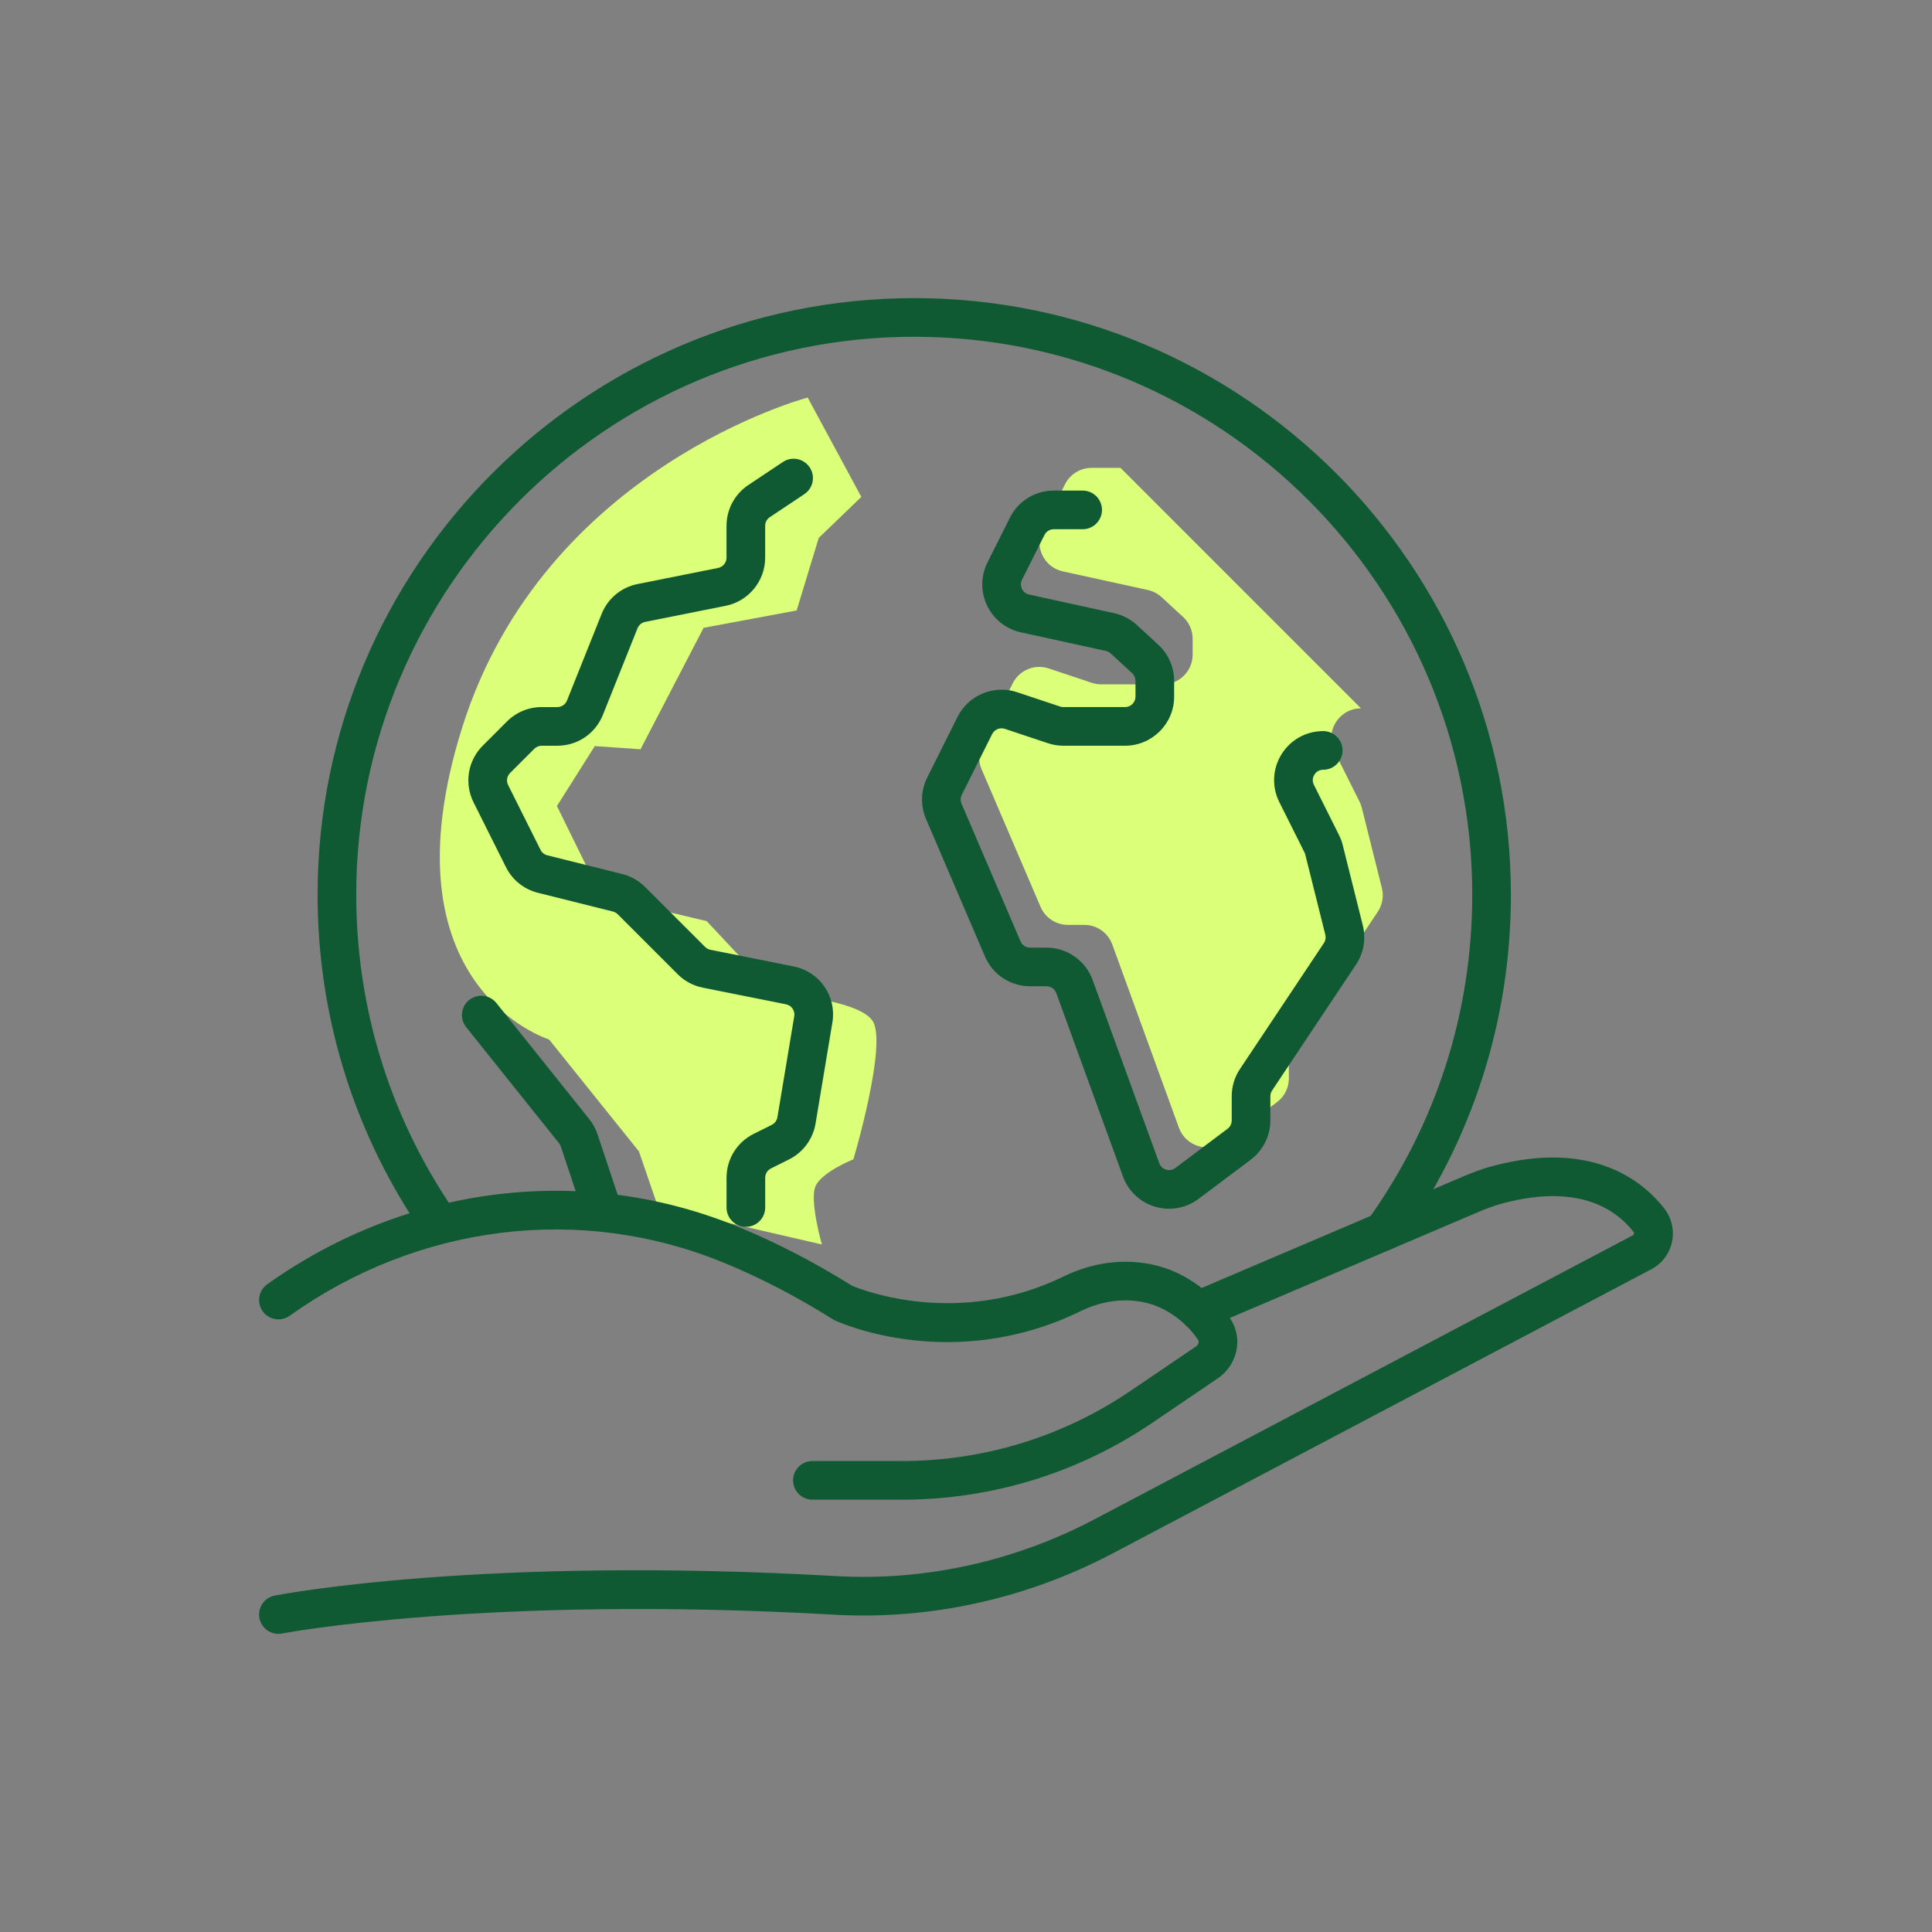 <?xml version="1.0" encoding="UTF-8"?><svg id="Icons" xmlns="http://www.w3.org/2000/svg" viewBox="0 0 120 120"><rect x="0" y="0" width="120" height="120" fill="#808080" stroke="none"/><path d="m51.048,77.295s-.784-2.743-.392-3.624,2.351-1.665,2.351-1.665c0,0,2.155-7.249,1.176-8.62s-6.073-1.665-6.073-1.665l-4.212-4.506-6.563-1.567-2.743-5.584,2.351-3.722,2.841.196,3.918-7.543,5.78-1.078,1.371-4.506,2.645-2.547-3.331-6.171s-16.359,4.31-21.453,20.473c-5.094,16.163,5.388,19.396,5.388,19.396l5.584,6.955,1.176,3.429,10.188,2.351Z" fill="#dbff78"/><path d="m69.596,29.059h-1.795c-.699,0-1.338.395-1.651,1.02l-1.393,2.78c-.539,1.077.08,2.374,1.256,2.631l5.28,1.156c.319.07.615.224.855.445l1.333,1.226c.38.35.596.843.596,1.359v.983c0,1.02-.827,1.847-1.847,1.847h-3.83c-.199,0-.396-.032-.584-.095l-2.679-.893c-.872-.291-1.825.104-2.236.926l-1.889,3.778c-.243.486-.26,1.054-.046,1.553l3.665,8.552c.291.679.959,1.119,1.698,1.119h1.02c.776,0,1.47.486,1.736,1.216l4.14,11.385c.424,1.165,1.852,1.59,2.844.846l3.245-2.434c.465-.349.739-.896.739-1.477v-1.506c0-.365.108-.721.31-1.025l5.213-7.82c.289-.433.381-.968.255-1.472l-1.247-4.987c-.033-.131-.079-.257-.14-.378l-1.561-3.122c-.614-1.228.279-2.673,1.652-2.673h0" fill="#dbff78"/><path d="m17.292,101.482c-.563,0-1.066-.398-1.177-.972-.126-.65.298-1.28.949-1.406.519-.102,12.969-2.456,34.855-1.21,5.539.315,11.104-.91,16.094-3.544l33.435-17.639c.063-.109.054-.146.027-.181-1.161-1.488-3.513-3.009-8.117-1.795-.598.157-1.192.398-1.642.59l-16.822,7.173c-.609.258-1.315-.023-1.575-.633s.024-1.314.633-1.574l16.822-7.173c.525-.225,1.224-.507,1.972-.703,6.176-1.633,9.306.954,10.622,2.64.463.595.639,1.356.481,2.089-.156.727-.623,1.343-1.282,1.69l-33.435,17.639c-5.377,2.837-11.374,4.159-17.351,3.817-21.549-1.227-34.137,1.146-34.261,1.169-.077.016-.154.022-.229.022Z" fill="#0f5a33"/><path d="m56.02,93.147h-5.56c-.663,0-1.2-.537-1.2-1.2s.538-1.2,1.2-1.2h5.56c5.087,0,10.001-1.51,14.211-4.366l4.063-2.757c.137-.093.2-.281.129-.388-.485-.727-1.135-1.331-1.933-1.796-1.534-.894-3.536-.897-5.358-.008-7.947,3.884-14.969.722-15.265.585-.046-.021-.091-.045-.134-.072-2.257-1.416-4.543-2.602-6.797-3.525-8.863-3.635-18.937-2.399-26.947,3.305-.54.385-1.29.257-1.674-.281-.384-.54-.258-1.289.282-1.674,8.686-6.185,19.621-7.52,29.25-3.57,2.354.965,4.737,2.198,7.085,3.665.646.272,6.609,2.605,13.146-.588,2.546-1.241,5.393-1.207,7.62.09,1.116.651,2.032,1.505,2.721,2.54.803,1.205.454,2.867-.778,3.704l-4.063,2.757c-4.608,3.127-9.989,4.78-15.559,4.78Z" fill="#0f5a33"/><path d="m37.362,76.201c-.502,0-.971-.318-1.139-.82l-1.39-4.171c-.024-.072-.06-.139-.107-.197l-5.771-7.215c-.414-.518-.33-1.273.188-1.688.518-.413,1.273-.329,1.687.188l5.771,7.214c.226.281.398.599.512.94l1.39,4.17c.209.628-.13,1.308-.759,1.518-.126.042-.254.062-.379.062Z" fill="#0f5a33"/><path d="m46.327,76.201c-.663,0-1.2-.537-1.2-1.2v-1.847c0-1.162.646-2.207,1.685-2.726l1.126-.562c.184-.093.314-.27.349-.473l1.045-6.273c.058-.347-.167-.672-.511-.74l-5.169-1.034c-.592-.118-1.13-.407-1.557-.833l-3.726-3.725c-.083-.083-.187-.142-.3-.17l-4.657-1.164c-.865-.216-1.589-.797-1.986-1.594l-2.013-4.025c-.587-1.175-.358-2.588.57-3.517l1.506-1.506c.576-.575,1.341-.893,2.154-.893h.973c.266,0,.502-.16.601-.407l2.152-5.38c.384-.96,1.219-1.654,2.233-1.856l5.004-1.001c.301-.06.52-.327.52-.634v-1.98c0-1.021.508-1.97,1.358-2.536l2.143-1.429c.55-.368,1.296-.22,1.664.333.368.551.219,1.296-.333,1.664l-2.144,1.429c-.181.12-.288.321-.288.538v1.98c0,1.447-1.03,2.704-2.449,2.988l-5.005,1.001c-.216.043-.393.19-.474.394l-2.152,5.381c-.466,1.163-1.576,1.915-2.829,1.915h-.973c-.17,0-.337.069-.457.189l-1.506,1.506c-.197.197-.246.497-.121.747l2.013,4.026c.084.169.238.292.422.338l4.656,1.164c.536.134,1.026.411,1.417.802l3.725,3.724c.091.091.205.152.331.178l5.168,1.033c1.622.324,2.68,1.856,2.408,3.488l-1.045,6.273c-.16.958-.774,1.79-1.643,2.225l-1.127.562c-.22.11-.357.332-.357.579v1.847c0,.663-.538,1.2-1.2,1.2Z" fill="#0f5a33"/><path d="m72.621,75.078c-.293,0-.589-.043-.879-.129-.934-.278-1.661-.964-1.994-1.879l-4.14-11.385c-.092-.255-.337-.426-.608-.426h-1.02c-1.22,0-2.32-.725-2.801-1.847l-3.665-8.552c-.354-.826-.326-1.76.076-2.563l1.889-3.777c.674-1.348,2.259-2.004,3.688-1.528l2.679.893c.066.022.135.033.205.033h3.83c.357,0,.647-.29.647-.646v-.983c0-.18-.076-.354-.208-.476l-1.333-1.227c-.084-.077-.188-.131-.299-.155l-5.28-1.156c-.925-.203-1.69-.809-2.098-1.664-.408-.854-.399-1.83.024-2.677l1.394-2.781c.52-1.037,1.563-1.682,2.724-1.682h1.794c.663,0,1.2.538,1.2,1.2s-.538,1.2-1.2,1.2h-1.794c-.247,0-.468.137-.579.356l-1.393,2.781c-.123.246-.056.461-.005.568.051.106.177.294.446.353l5.279,1.156c.525.115,1.013.369,1.411.733l1.333,1.228c.625.574.984,1.392.984,2.242v.983c0,1.68-1.367,3.047-3.047,3.047h-3.83c-.33,0-.654-.053-.965-.157l-2.677-.892c-.303-.102-.64.039-.783.324l-1.889,3.777c-.085.171-.091.369-.016.545l3.665,8.552c.102.238.335.392.595.392h1.02c1.277,0,2.428.807,2.864,2.006l4.14,11.384c.097.267.306.364.423.398.116.036.347.068.573-.102l3.245-2.435c.162-.121.259-.315.259-.518v-1.505c0-.604.177-1.189.512-1.69l5.212-7.82c.102-.152.134-.339.09-.516l-1.247-4.987c-.012-.046-.028-.091-.05-.134l-1.561-3.121c-.476-.952-.426-2.06.134-2.964.559-.905,1.528-1.445,2.592-1.445.663,0,1.2.538,1.2,1.2s-.538,1.2-1.2,1.2c-.326,0-.494.214-.55.307-.057.092-.174.338-.029.629l1.562,3.123c.1.2.177.409.23.624l1.247,4.987c.208.833.054,1.718-.422,2.43l-5.212,7.82c-.071.106-.108.23-.108.358v1.505c0,.954-.456,1.865-1.219,2.438l-3.245,2.435c-.538.402-1.171.611-1.819.611Z" fill="#0f5a33"/><path d="m85.913,77.696c-.243,0-.488-.073-.7-.227-.538-.387-.661-1.137-.273-1.675,4.255-5.914,6.504-12.905,6.504-20.218,0-19.111-15.548-34.659-34.659-34.659s-34.659,15.548-34.659,34.659c0,6.854,1.998,13.482,5.777,19.167.367.552.217,1.297-.335,1.663-.552.367-1.296.218-1.664-.335-4.042-6.079-6.178-13.166-6.178-20.495,0-20.435,16.625-37.059,37.059-37.059s37.059,16.625,37.059,37.059c0,7.818-2.406,15.294-6.957,21.62-.234.325-.602.499-.975.499Z" fill="#0f5a33"/></svg>